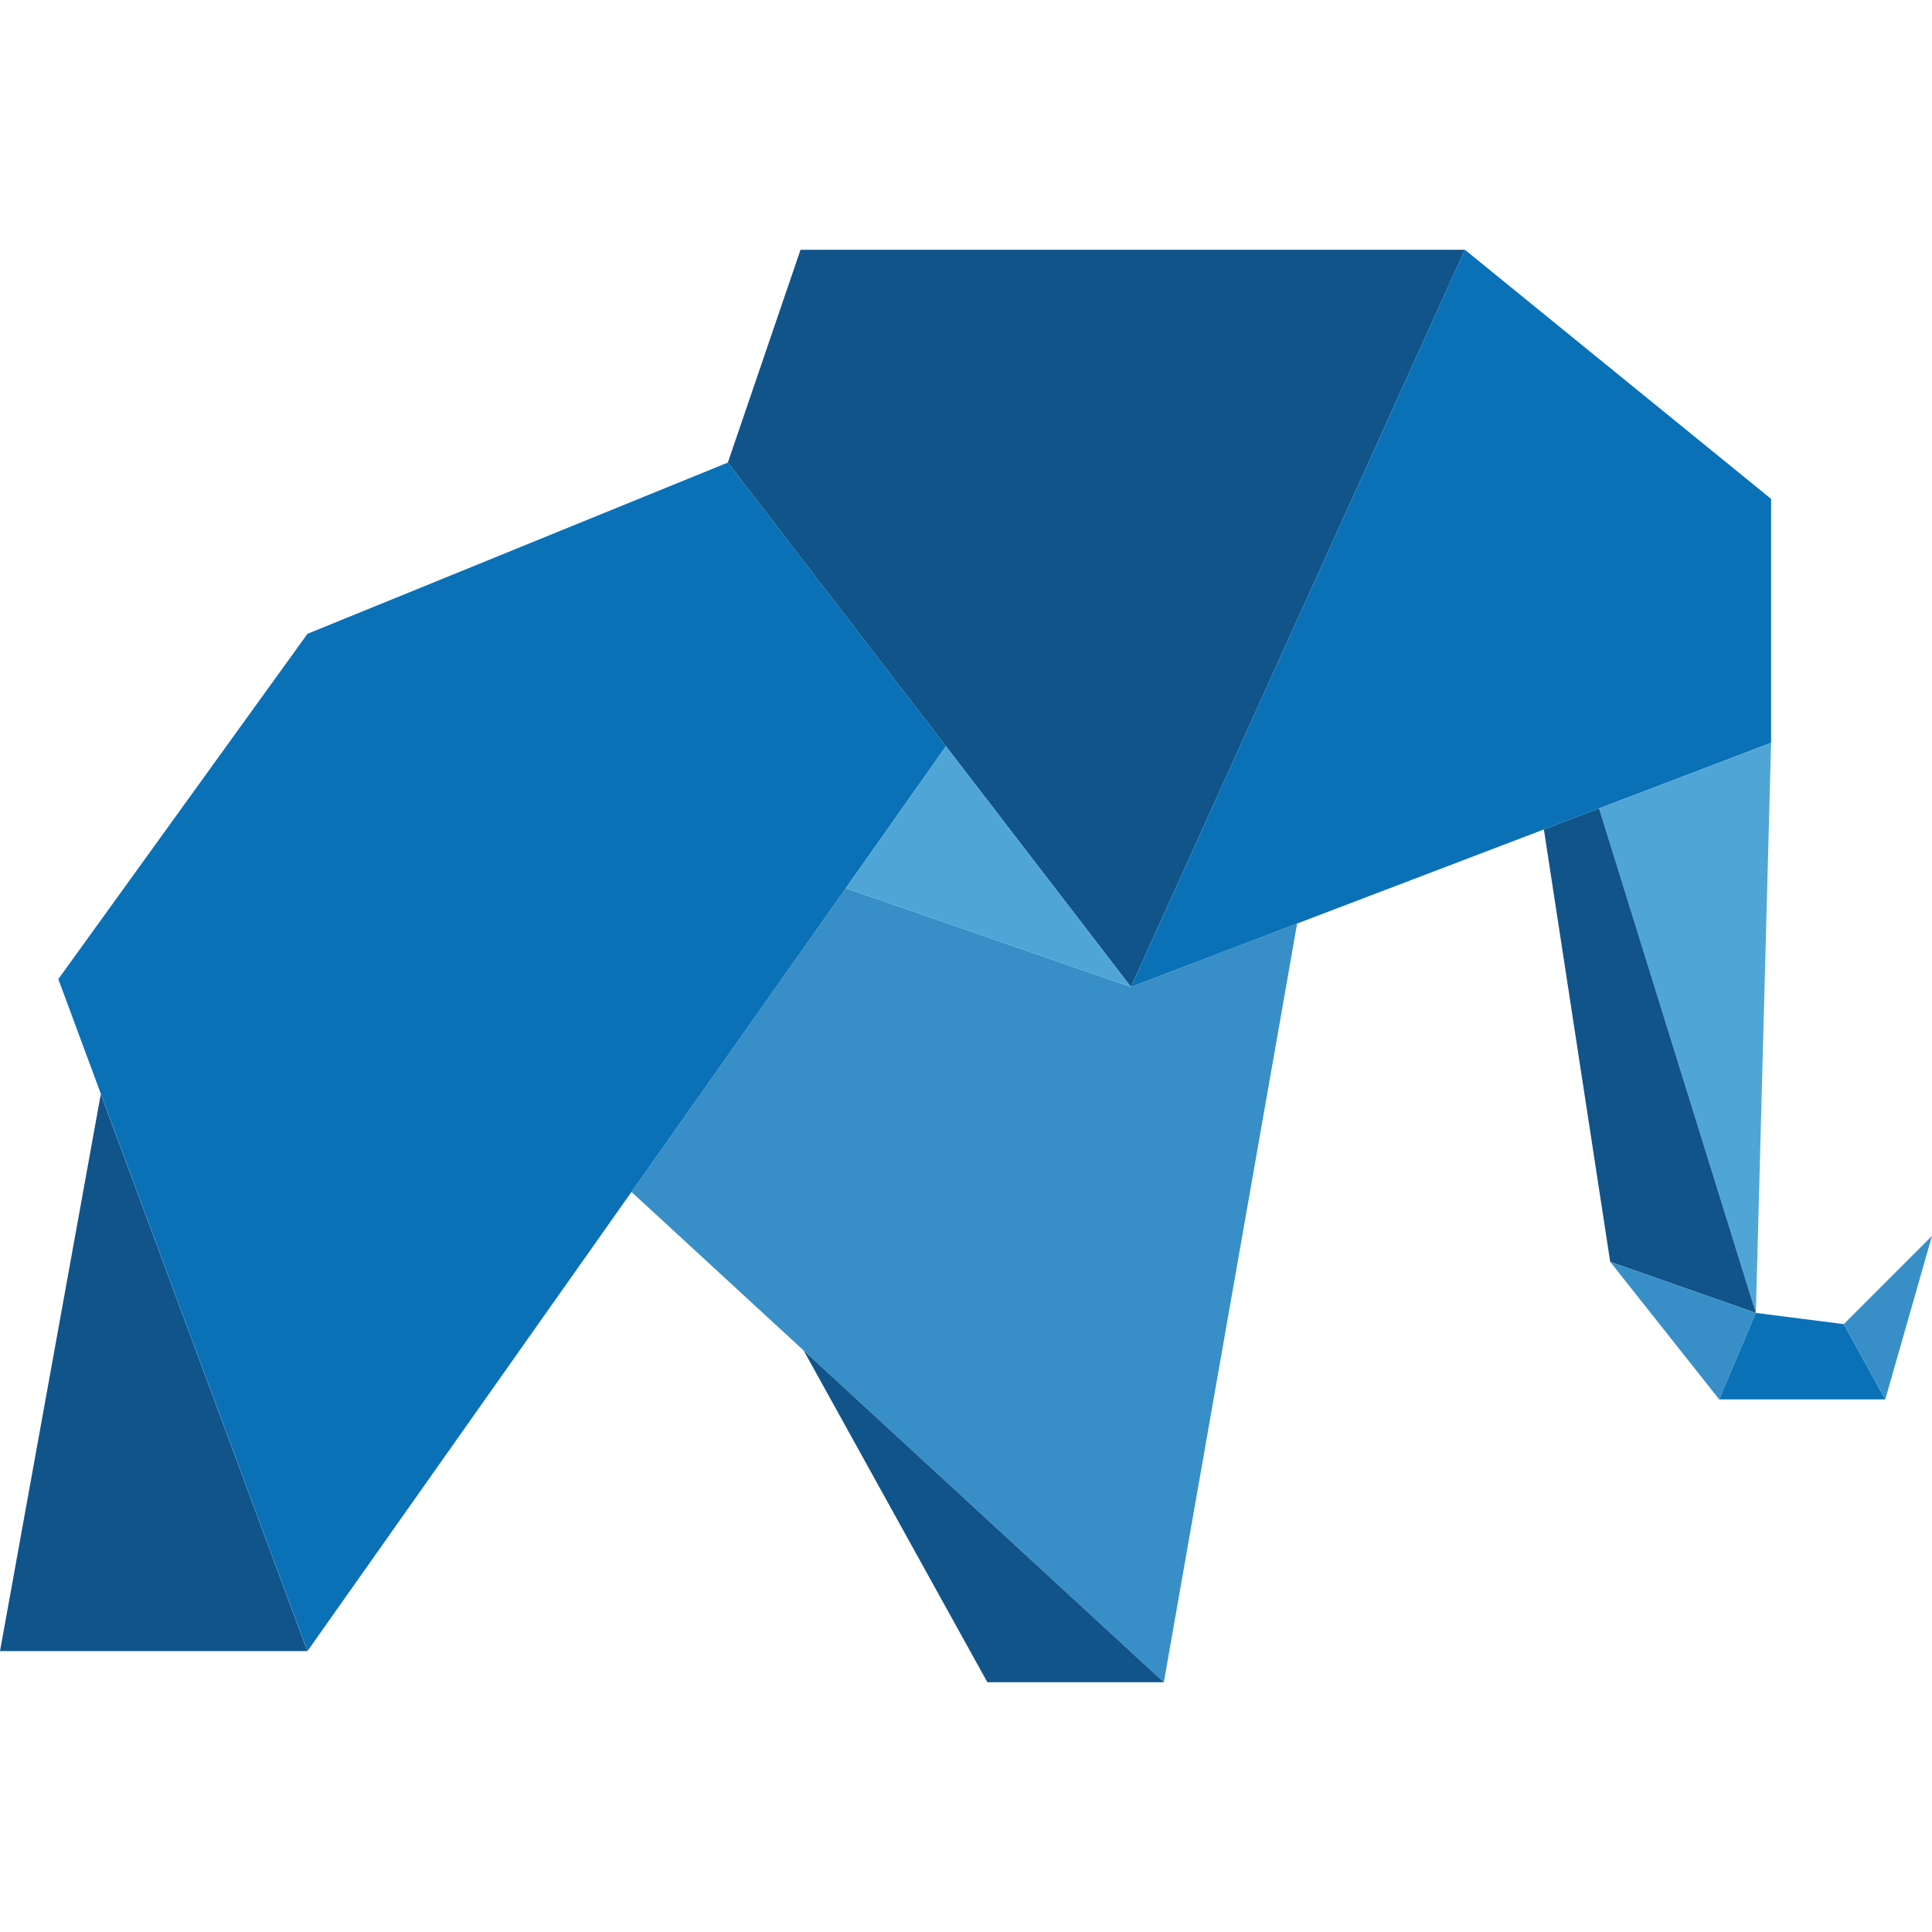 <?xml version="1.0" encoding="UTF-8" standalone="no"?> <svg xmlns="http://www.w3.org/2000/svg" xmlns:xlink="http://www.w3.org/1999/xlink" xmlns:serif="http://www.serif.com/" width="700px" height="700px" version="1.1" xml:space="preserve" style="fill-rule:evenodd;clip-rule:evenodd;stroke-linejoin:round;stroke-miterlimit:2;"><rect id="PAZ-Logo" x="0" y="0" width="700" height="700" style="fill:none;"></rect><g><path d="M228.794,431.857l77.655,-110.049l103.315,35.765l60.212,-22.956l-48.295,274.894l-192.887,-177.654Z" style="fill:#388fc8;fill-rule:nonzero;"></path><path d="M0,598.228l36.527,-201.861l74.836,201.861l-111.363,0Z" style="fill:#11548a;fill-rule:nonzero;"></path><path d="M21.131,354.748l90.266,-125.102l152.32,-62.056l79.018,102.792l-231.338,327.845l-90.266,-243.479Z" style="fill:#0a71b7;fill-rule:nonzero;"></path><path d="M263.717,167.591l26.328,-77.103l240.708,-0l-120.991,267.085l-146.045,-189.982Z" style="fill:#11548a;fill-rule:nonzero;"></path><path d="M342.736,270.381l67.027,87.193l-103.315,-35.765l36.288,-51.428Z" style="fill:#4fa6d6;fill-rule:nonzero;"></path><path d="M357.744,609.512l-66.557,-120.195l130.495,120.195l-63.938,0Z" style="fill:#11548a;fill-rule:nonzero;"></path><path d="M409.764,357.573l120.987,-267.085l110.948,90.267l0,88.385l-231.935,88.433Z" style="fill:#0a71b7;fill-rule:nonzero;"></path><path d="M579.37,292.907l56.81,182.785l5.519,-206.552l-62.329,23.767Z" style="fill:#4fa6d6;fill-rule:nonzero;"></path><path d="M559.378,300.529l24.031,156.662l52.769,18.501l-56.806,-182.785l-19.994,7.622Z" style="fill:#11548a;fill-rule:nonzero;"></path><path d="M583.408,457.192l39.489,49.834l13.283,-31.333l-52.772,-18.501Z" style="fill:#388fc8;fill-rule:nonzero;"></path><path d="M636.18,475.693l31.848,4.063l15.046,27.27l-60.178,-0l13.284,-31.333Z" style="fill:#0a71b7;fill-rule:nonzero;"></path><path d="M668.029,479.756l31.971,-31.971l-16.929,59.241l-15.042,-27.27Z" style="fill:#388fc8;fill-rule:nonzero;"></path></g></svg> 
